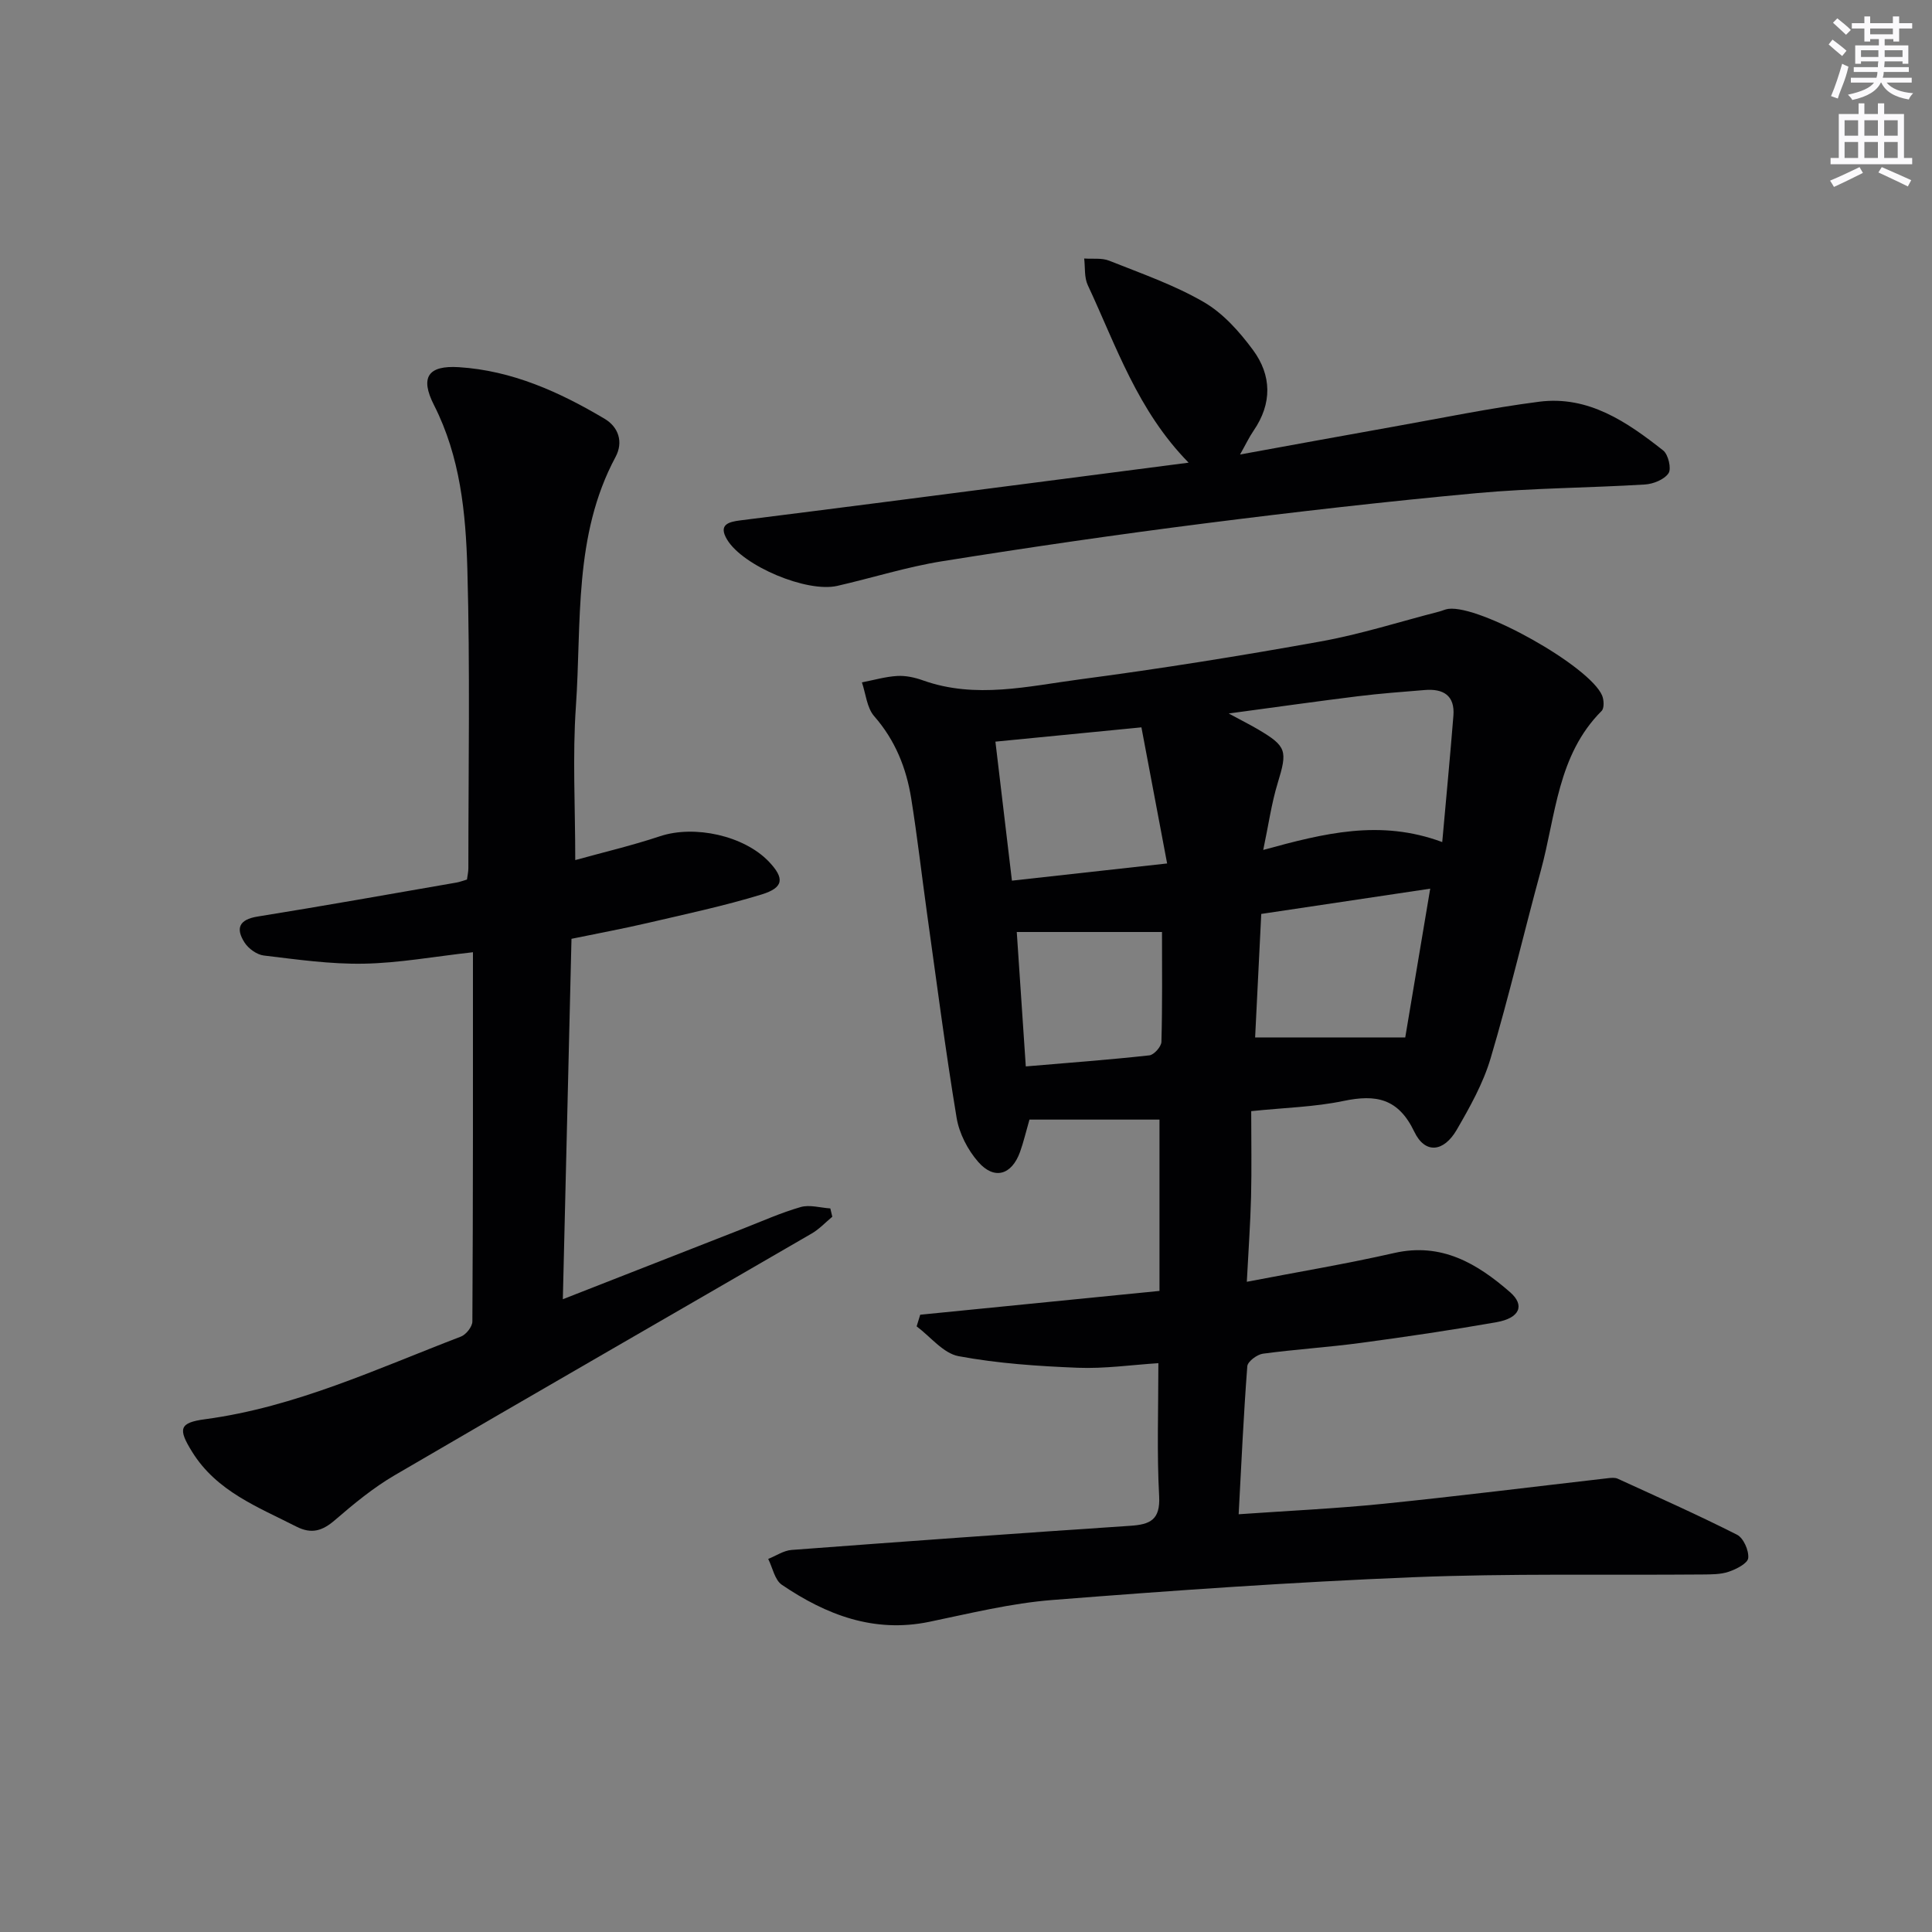 <svg enable-background="new 0 0 400 400" viewBox="0 0 400 400" xmlns="http://www.w3.org/2000/svg"><rect x="0" y="0" width="400" height="400" fill="#808080" stroke="none"/><g fill="#010103"><path d="m239.83 282.23c-5.5.35-11.11 1.17-16.69.95-8.26-.33-16.58-.89-24.68-2.4-3.17-.59-5.81-4.03-8.68-6.17.25-.8.49-1.61.74-2.41 16.36-1.63 32.72-3.26 49.54-4.93 0-12.3 0-24.04 0-35.47-9.05 0-17.97 0-26.92 0-.76 2.63-1.24 4.72-1.96 6.72-1.73 4.76-5.33 5.84-8.65 2.04-2.18-2.49-3.95-5.92-4.48-9.17-2.33-14.07-4.15-28.23-6.13-42.36-1.1-7.9-2-15.83-3.26-23.7-1.01-6.31-3.31-12.07-7.66-17.04-1.53-1.74-1.74-4.64-2.55-7.01 2.44-.47 4.87-1.19 7.33-1.33 1.77-.1 3.66.32 5.35.93 10.89 3.87 21.78 1.18 32.55-.24 16.61-2.19 33.18-4.85 49.67-7.82 8.31-1.49 16.41-4.09 24.61-6.2.64-.16 1.26-.48 1.91-.56 6.58-.84 29.25 11.85 31.83 17.94.39.92.46 2.63-.1 3.19-9.15 9.15-9.47 21.62-12.58 33.02-3.54 12.97-6.59 26.08-10.42 38.95-1.54 5.17-4.28 10.06-7.01 14.77-2.7 4.63-6.56 5.02-8.77.39-3.32-6.94-7.94-7.78-14.66-6.38-5.97 1.25-12.17 1.39-19.11 2.11 0 6.13.11 11.93-.03 17.71-.14 5.59-.55 11.17-.88 17.62 10.71-2.06 20.68-3.72 30.52-5.96 9.8-2.23 17.18 2.19 23.97 8.1 3.16 2.75 2.01 5.38-2.82 6.23-9.32 1.64-18.68 3.02-28.05 4.28-6.75.91-13.56 1.33-20.3 2.24-1.21.17-3.15 1.62-3.22 2.6-.77 10.08-1.23 20.18-1.79 30.64 10.25-.72 20.15-1.17 29.98-2.17 15.53-1.58 31.01-3.52 46.52-5.3.65-.07 1.42-.15 1.98.11 8.27 3.79 16.59 7.49 24.71 11.6 1.33.68 2.47 3.26 2.31 4.83-.11 1.1-2.46 2.3-4.03 2.83-1.67.57-3.59.55-5.41.57-19.99.17-40.01-.24-59.98.57-24.91 1.01-49.79 2.75-74.64 4.71-8.56.67-17.04 2.77-25.49 4.52-11.47 2.37-21.34-1.44-30.53-7.67-1.47-1-1.91-3.53-2.82-5.35 1.61-.64 3.18-1.73 4.83-1.86 23.37-1.76 46.74-3.44 70.13-5 4.1-.27 6.23-1.21 5.98-6.11-.49-8.94-.16-17.93-.16-27.56zm58.77-107.89c.84-9.37 1.64-17.76 2.31-26.15.34-4.2-2.09-5.64-5.91-5.33-4.63.38-9.26.72-13.86 1.29-8.43 1.04-16.84 2.24-26.75 3.57 2.91 1.57 4.49 2.36 6.02 3.26 6.02 3.54 6.17 4.46 4.12 11.16-1.28 4.18-1.88 8.57-2.99 13.83 12.6-3.45 24.19-6.4 37.06-1.63zm-37.47 14.88c-.45 9.01-.86 17.33-1.27 25.57h31.08c1.62-9.64 3.35-19.96 5.17-30.8-12.13 1.81-23.36 3.49-34.98 5.23zm-55.04-35.67c1.15 9.66 2.25 18.95 3.42 28.78 10.73-1.19 20.98-2.33 32.13-3.56-1.9-10.06-3.62-19.17-5.32-28.18-10.76 1.05-20.13 1.97-30.23 2.96zm4.42 39.41c.66 9.75 1.25 18.61 1.87 27.83 8.83-.75 17.22-1.37 25.58-2.29.96-.1 2.47-1.8 2.5-2.79.21-7.59.12-15.19.12-22.75-10.03 0-19.74 0-30.07 0z"/><path d="m97.92 197.15c-8.09.9-15.33 2.24-22.6 2.37-6.89.13-13.83-.87-20.7-1.69-1.44-.17-3.18-1.42-3.99-2.69-1.87-2.92-1.16-4.76 2.71-5.38 13.75-2.21 27.47-4.66 41.19-7.04.64-.11 1.26-.36 2.15-.62.1-.79.29-1.57.29-2.35 0-20.67.37-41.34-.21-61.99-.33-11.56-1.46-23.18-6.91-33.9-2.92-5.74-1.24-8.24 5.14-7.84 11.03.69 20.89 5.15 30.23 10.71 2.81 1.68 3.89 4.77 2.22 7.88-8.74 16.29-7 34.27-8.21 51.71-.71 10.23-.13 20.55-.13 31.75 5.66-1.57 11.7-2.99 17.56-4.94 7.1-2.36 17.38-.15 22.55 5.29 3.23 3.41 3.09 5.35-1.53 6.77-7.74 2.37-15.69 4.06-23.58 5.9-5.15 1.2-10.36 2.16-15.78 3.28-.59 24.81-1.18 49.34-1.79 74.62 12.81-5.02 24.97-9.79 37.13-14.54 4.02-1.57 7.97-3.35 12.1-4.54 1.87-.54 4.09.15 6.15.28.14.57.27 1.15.41 1.72-1.42 1.18-2.71 2.58-4.29 3.49-28.77 16.69-57.61 33.26-86.33 50.04-4.41 2.58-8.44 5.9-12.32 9.25-2.59 2.24-4.84 3-8.03 1.37-7.98-4.07-16.49-7.28-21.57-15.47-2.96-4.77-2.71-6.04 2.72-6.76 18.69-2.51 35.6-10.47 52.94-17.11 1.06-.41 2.36-2.05 2.36-3.13.15-25.29.12-50.59.12-76.44z"/><path d="m246.09 95.79c-10.61-10.81-15-24.2-20.88-36.76-.75-1.6-.52-3.66-.74-5.51 1.74.13 3.65-.16 5.19.46 6.62 2.64 13.45 5.01 19.57 8.56 3.99 2.31 7.38 6.12 10.18 9.91 3.89 5.26 4 11.09.13 16.72-.91 1.33-1.6 2.8-2.8 4.93 11.05-2.01 21.29-3.9 31.54-5.72 10.12-1.8 20.21-3.9 30.4-5.21 10.17-1.3 18.16 4.17 25.66 10.09 1.06.83 1.75 3.77 1.11 4.72-.89 1.31-3.16 2.23-4.9 2.33-11.6.71-23.26.73-34.83 1.79-18.84 1.74-37.65 3.89-56.42 6.28-18.1 2.3-36.16 4.93-54.18 7.81-7.34 1.17-14.5 3.45-21.77 5.11-6.32 1.44-19.5-4.11-22.8-9.56-1.89-3.12.27-3.69 2.72-4 10.04-1.27 20.09-2.53 30.12-3.83 20.54-2.64 41.08-5.32 62.7-8.12z"/></g><path d="m378.6 9.2.8-1c.9.7 1.9 1.4 2.9 2.3l-.9 1.1c-1.1-.9-2-1.7-2.8-2.4zm.5 10.7c.9-2.1 1.6-4.3 2.3-6.7.4.2.8.4 1.3.6-.7 3.1-1.5 4.3-2.2 6.6zm.4-15.2.9-.9c1 .8 2 1.6 2.8 2.4l-1 1c-1-.9-1.9-1.8-2.7-2.5zm12.5-1.3h1.2v1.4h2.7v1.1h-2.7v2.7h-1.2v-.5h-1.8v1.3h4.9v3.8h-1.2v-.5h-3.7c0 .4-.1.9-.1 1.2h5.1v1h-5.2c0 .5-.1.9-.2 1.2h6v1h-5.2c1.1 1.3 2.9 2 5.5 2.2-.4.4-.7.8-.9 1.3-2.9-.5-4.8-1.6-5.7-3.5h-.1c-.8 1.7-2.7 2.9-5.9 3.6-.2-.4-.6-.8-.9-1.1 2.8-.6 4.6-1.4 5.4-2.5h-4.8v-1h5.3c.1-.3.2-.7.2-1.2h-4.9v-1h5c0-.4 0-.8.1-1.2h-3.6v.5h-1.2v-3.8h4.9v-1.3h-1.8v.5h-1.2v-2.7h-2.6v-1.1h2.6v-1.4h1.2v1.4h4.7v-1.4zm-6.7 8.4h3.6c0-.4 0-.9 0-1.4h-3.6zm1.9-4.7h4.7v-1.2h-4.7zm6.7 3.3h-3.7v1.4h3.7z" fill="#fbfafc"/><path d="m384.7 21.4h1.3v2.2h2.8v-2.2h1.3v2.2h4.1v9.1h1.7v1.3h-16.9v-1.3h1.7v-9.1h4.1v-2.2zm.3 13.2.7 1.2c-1.8.9-3.8 1.9-6 2.9-.2-.4-.5-.8-.8-1.3 2.4-1 4.4-2 6.1-2.8zm-3.1-6.5h2.8v-3.2h-2.8zm0 4.6h2.8v-3.3h-2.8zm4.1-4.6h2.8v-3.2h-2.8zm0 4.6h2.8v-3.3h-2.8zm3.6 1.9c2.1.9 4.1 1.8 6.1 2.7l-.7 1.3c-2.2-1.1-4.2-2-6.1-2.9zm3.3-9.7h-2.8v3.2h2.8zm-2.8 7.8h2.8v-3.3h-2.8z" fill="#fbfafc"/></svg>
